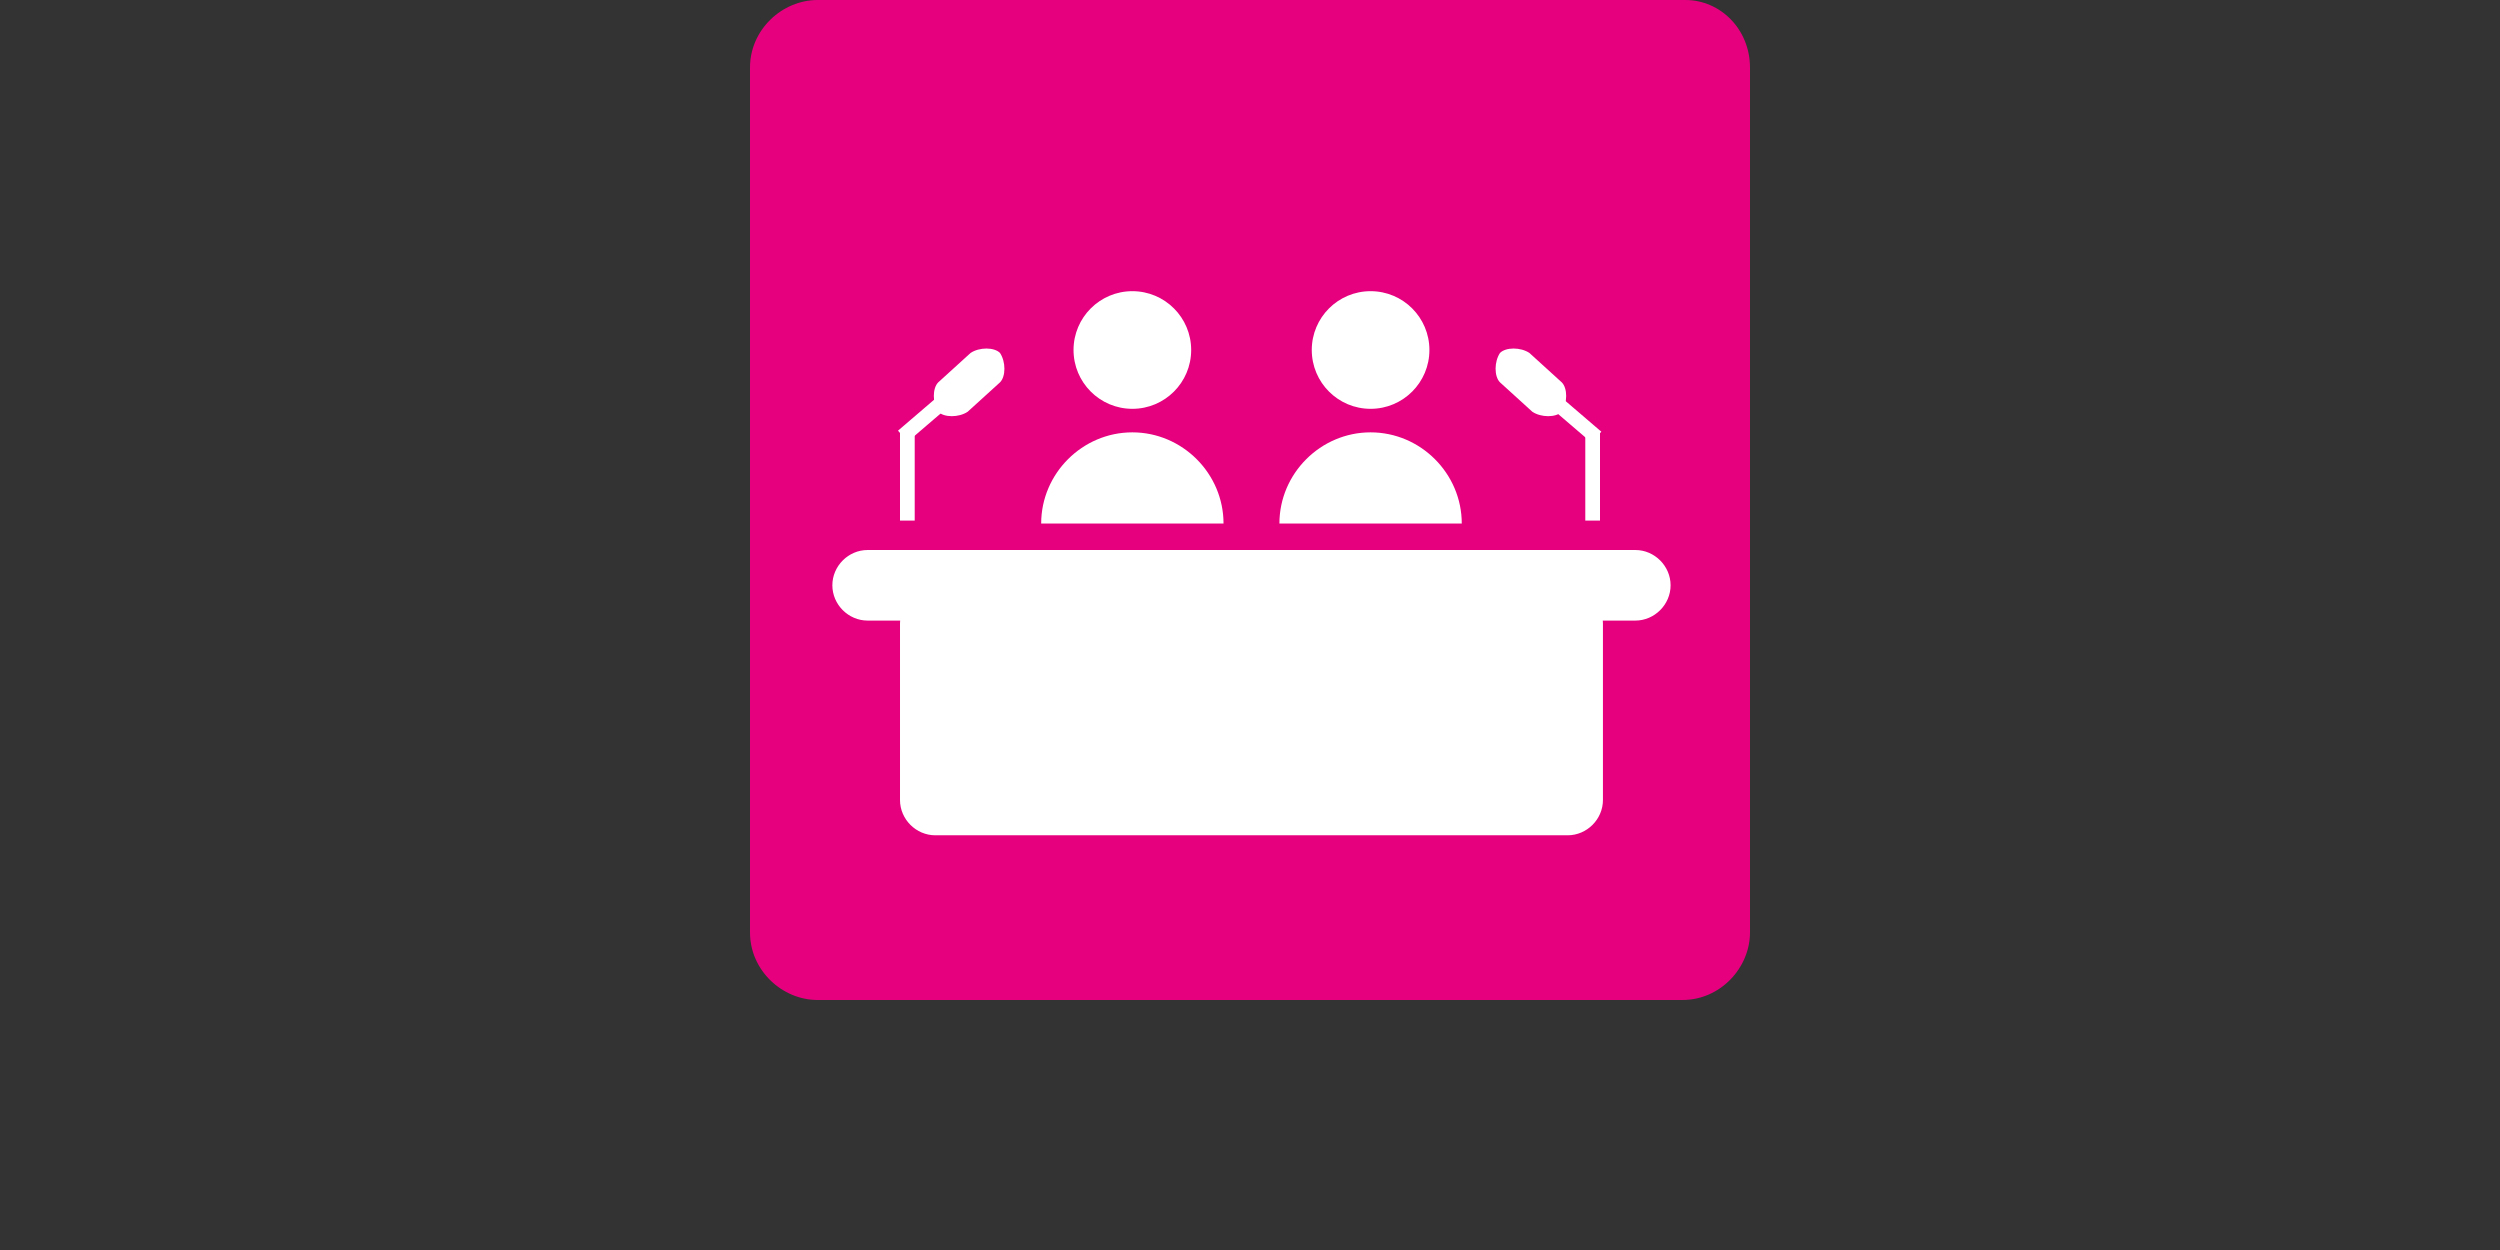 <?xml version="1.0" encoding="UTF-8"?>
<svg id="Vrstva_1" data-name="Vrstva 1" xmlns="http://www.w3.org/2000/svg" version="1.1" viewBox="0 0 85 42.5">
  <rect x="0" y="0" width="85" height="42.5" fill="#333333" stroke="none"/>
  <defs>
    <style>
      .cls-1 {
        fill: #e6007e;
      }

      .cls-1, .cls-2 {
        stroke-width: 0px;
      }

      .cls-3 {
        fill: none;
        stroke: #fff;
        stroke-miterlimit: 10;
        stroke-width: .2px;
      }

      .cls-2 {
        fill: #fff;
      }
    </style>
  </defs>
  <path class="cls-1" d="M59.5,31.7c0,1.2-1,2.3-2.3,2.3h-29.4c-1.2,0-2.3-1-2.3-2.3V2.3C25.5,1,26.6,0,27.8,0h29.5C58.5,0,59.5,1,59.5,2.3v29.5h0Z"/>
  <g>
    <path class="cls-2" d="M38.5,14.7c-1.7,0-3.1,1.4-3.1,3.1h6.2c0-1.7-1.4-3.1-3.1-3.1Z"/>
    <circle class="cls-2" cx="38.5" cy="11.9" r="2"/>
  </g>
  <g>
    <path class="cls-2" d="M56.7,19.9c0,.6-.5,1.1-1.1,1.1h-26.1c-.6,0-1.1-.5-1.1-1.1h0c0-.6.5-1.1,1.1-1.1h26.1c.6,0,1.1.5,1.1,1.1h0Z"/>
    <path class="cls-3" d="M56.7,19.9c0,.6-.5,1.1-1.1,1.1h-26.1c-.6,0-1.1-.5-1.1-1.1h0c0-.6.5-1.1,1.1-1.1h26.1c.6,0,1.1.5,1.1,1.1h0Z"/>
  </g>
  <g>
    <path class="cls-2" d="M54.4,27.2c0,.6-.5,1.1-1.1,1.1h-21.5c-.6,0-1.1-.5-1.1-1.1v-6c0-.6.5-1.1,1.1-1.1h21.5c.6,0,1.1.5,1.1,1.1v6Z"/>
    <path class="cls-3" d="M54.4,27.2c0,.6-.5,1.1-1.1,1.1h-21.5c-.6,0-1.1-.5-1.1-1.1v-6c0-.6.5-1.1,1.1-1.1h21.5c.6,0,1.1.5,1.1,1.1v6Z"/>
  </g>
  <g>
    <path class="cls-2" d="M46.6,14.7c-1.7,0-3.1,1.4-3.1,3.1h6.2c0-1.7-1.4-3.1-3.1-3.1Z"/>
    <circle class="cls-2" cx="46.6" cy="11.9" r="2"/>
  </g>
  <g>
    <rect class="cls-2" x="30.6" y="14.7" width=".5" height="3"/>
    <g>
      <rect class="cls-2" x="30.4" y="13.6" width="3" height=".5" transform="translate(-1.4 24.1) rotate(-40.6)"/>
      <path class="cls-2" d="M32.9,14c-.3.2-.8.2-1,0h0c-.2-.3-.2-.8,0-1l1.1-1c.3-.2.8-.2,1,0h0c.2.3.2.8,0,1l-1.1,1Z"/>
    </g>
  </g>
  <g>
    <rect class="cls-2" x="53.9" y="14.7" width=".5" height="3"/>
    <g>
      <rect class="cls-2" x="52.9" y="12.4" width=".5" height="3" transform="translate(8 45.2) rotate(-49.4)"/>
      <path class="cls-2" d="M52.1,14c.3.2.8.2,1,0h0c.2-.3.2-.8,0-1l-1.1-1c-.3-.2-.8-.2-1,0h0c-.2.3-.2.8,0,1l1.1,1Z"/>
    </g>
  </g>
</svg>
